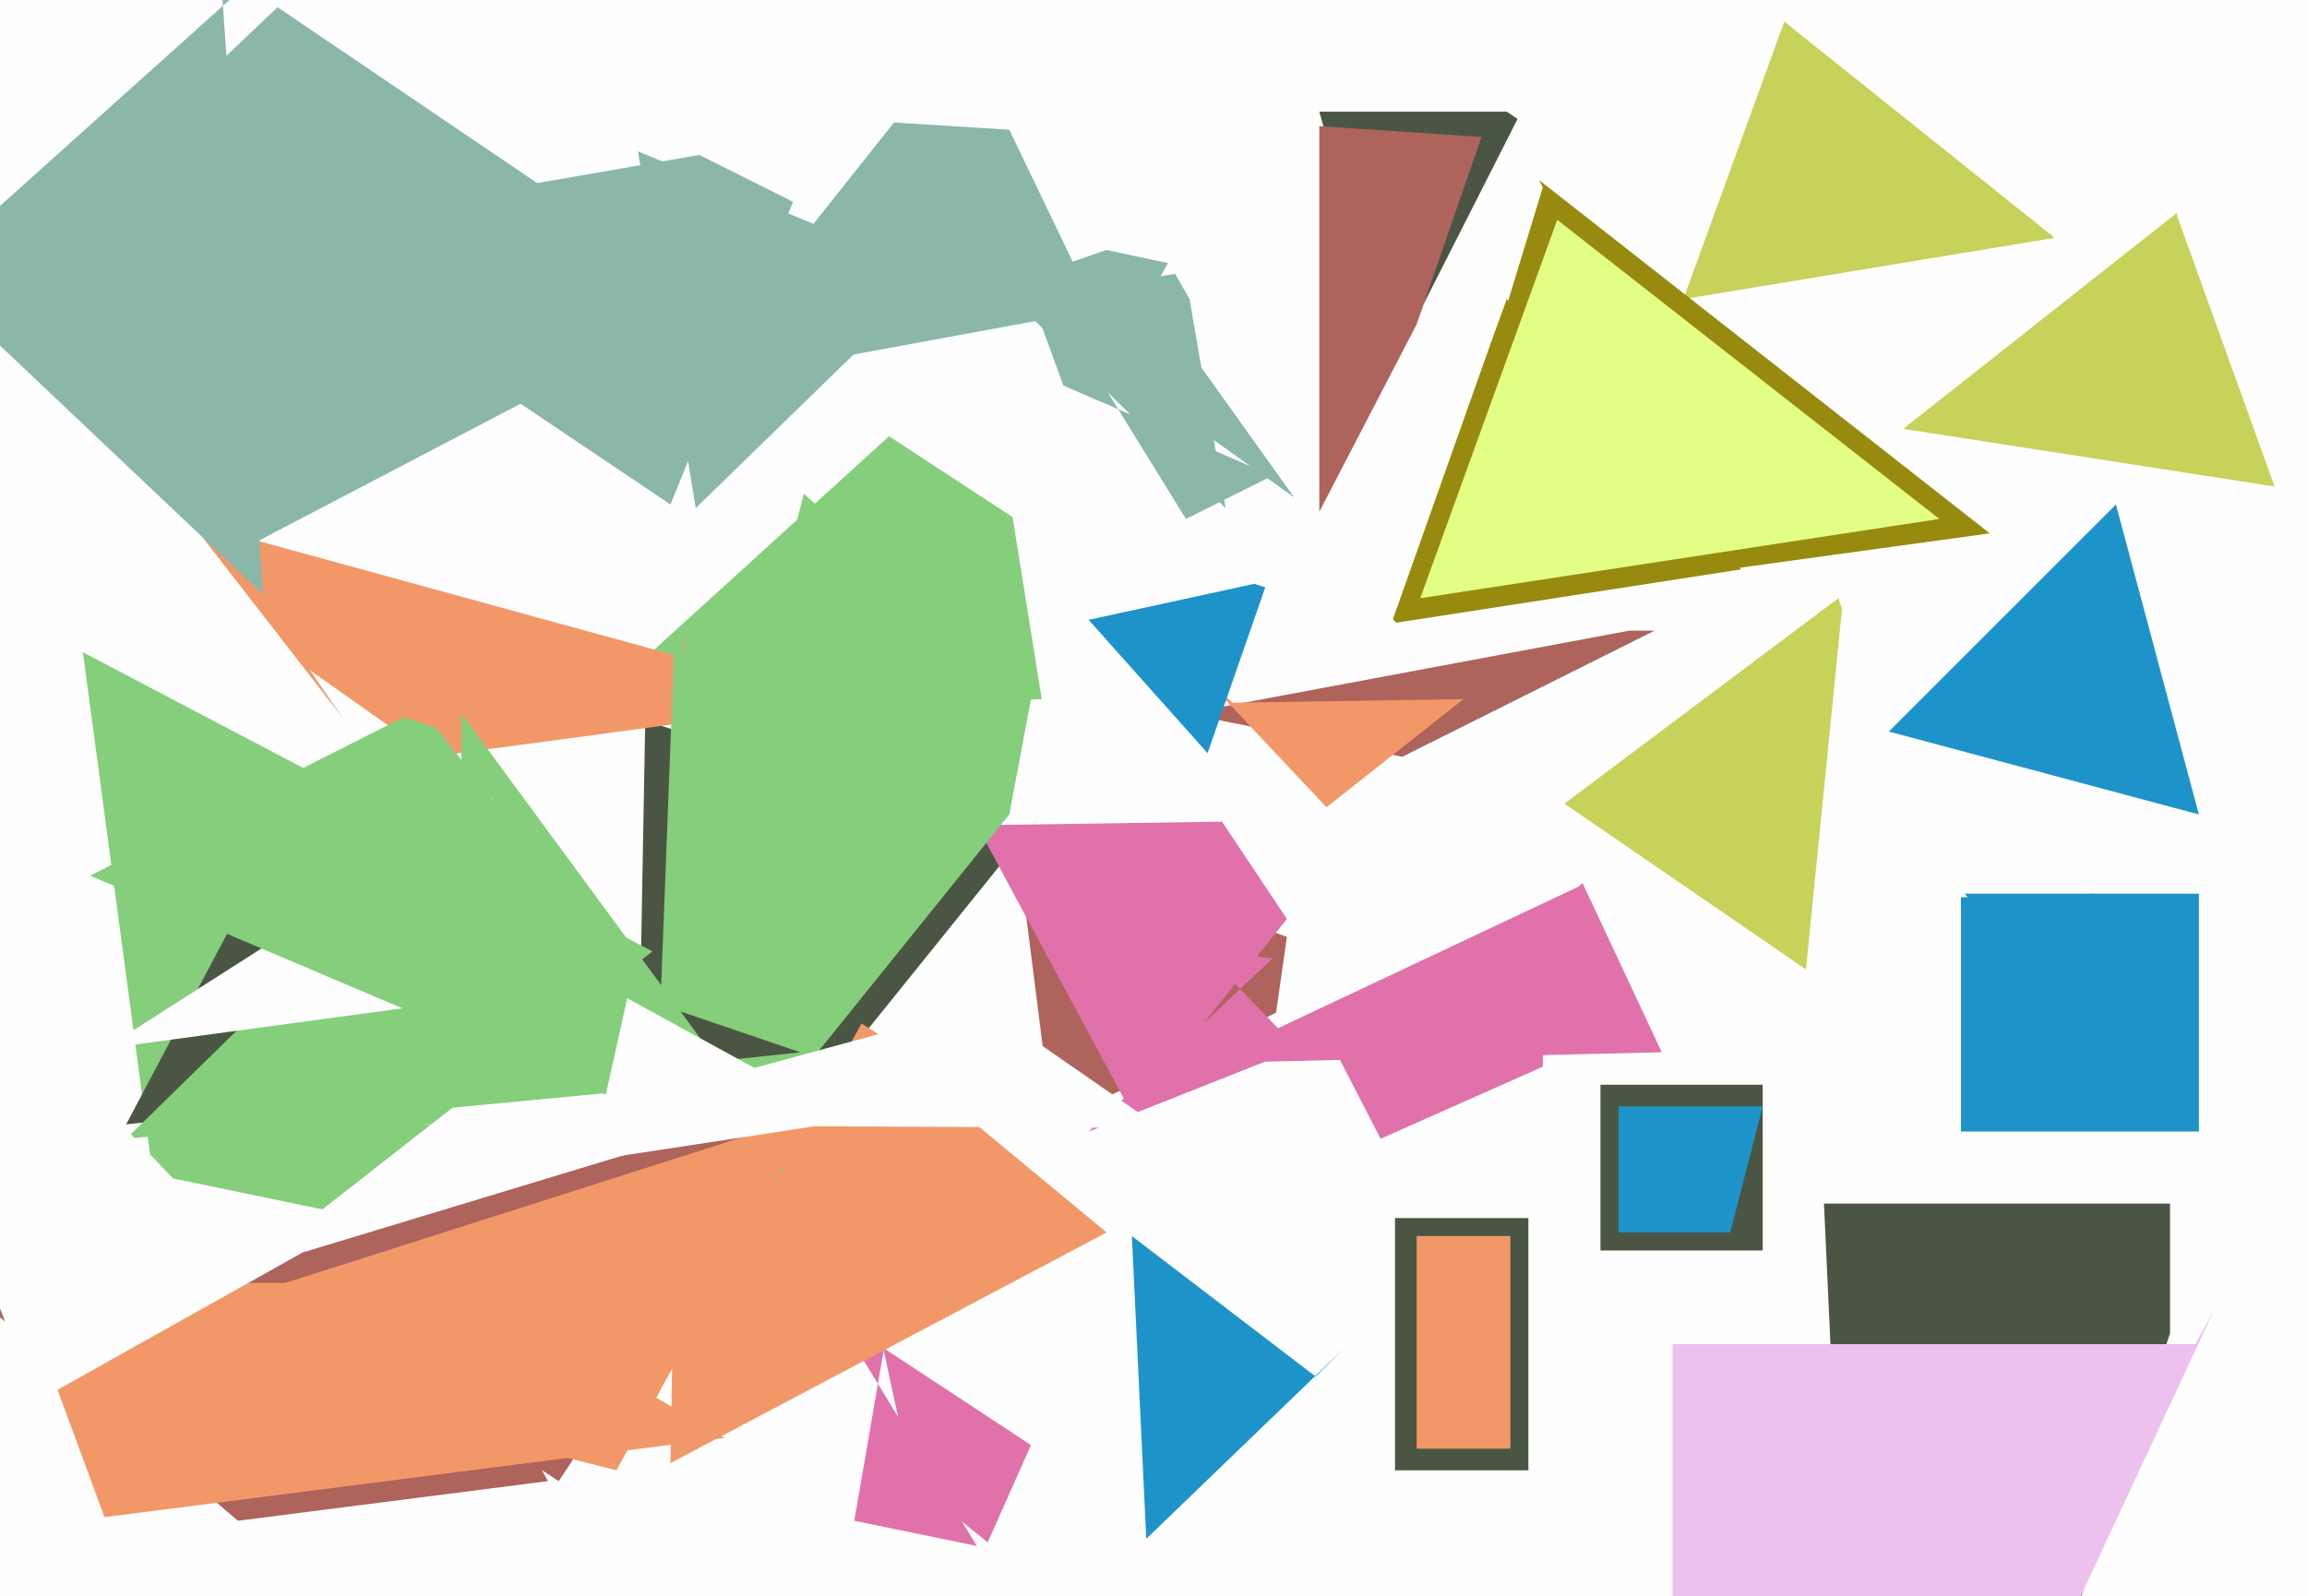 <svg xmlns="http://www.w3.org/2000/svg" width="640px" height="443px">
  <rect width="640" height="443" fill="rgb(253,254,253)"/>
  <polygon points="483,158 386,173 414,94 418,83" fill="rgb(152,138,14)"/>
  <polygon points="292,312 282,233 357,260 354,281" fill="rgb(174,99,92)"/>
  <polygon points="271,429 237,422 247,364 235,370" fill="rgb(225,113,171)"/>
  <polygon points="289,194 162,198 272,98 272,88" fill="rgb(133,206,123)"/>
  <polygon points="359,138 244,56 324,73 319,82" fill="rgb(138,183,170)"/>
  <polygon points="520,300 277,67 420,30 216,101" fill="rgb(253,254,253)"/>
  <polygon points="152,411 66,422 -31,339 119,350" fill="rgb(174,99,92)"/>
  <polygon points="286,401 274,428 253,411 245,374" fill="rgb(225,113,171)"/>
  <polygon points="318,427 314,343 365,382 373,374" fill="rgb(30,147,201)"/>
  <polygon points="610,314 545,248 610,248 610,251" fill="rgb(30,147,201)"/>
  <polygon points="489,347 444,347 444,301 489,301" fill="rgb(75,85,67)"/>
  <polygon points="307,342 186,406 190,174 185,241" fill="rgb(242,152,104)"/>
  <polygon points="176,366 179,200 283,233 288,227" fill="rgb(75,85,67)"/>
  <polygon points="105,212 53,145 228,193 246,193" fill="rgb(242,152,104)"/>
  <polygon points="386,102 366,31 418,31 421,33" fill="rgb(75,85,67)"/>
  <polygon points="314,309 271,229 339,228 357,255" fill="rgb(225,113,171)"/>
  <polygon points="519,616 506,334 602,334 602,370" fill="rgb(75,85,67)"/>
  <polygon points="570,66 467,83 495,6 495,6" fill="rgb(198,210,89)"/>
  <polygon points="193,141 177,42 252,73 268,68" fill="rgb(138,183,170)"/>
  <polygon points="340,141 281,83 326,76 330,83" fill="rgb(138,183,170)"/>
  <polygon points="48,368 23,181 181,264 181,264" fill="rgb(133,206,123)"/>
  <polygon points="610,314 544,314 544,249 581,248" fill="rgb(30,147,201)"/>
  <polygon points="179,389 187,180 268,203 273,163" fill="rgb(133,206,123)"/>
  <polygon points="73,165 -21,76 77,-12 61,-11" fill="rgb(138,183,170)"/>
  <polygon points="164,370 223,137 286,194 280,226" fill="rgb(133,206,123)"/>
  <polygon points="360,291 302,314 353,266 333,263" fill="rgb(225,113,171)"/>
  <polygon points="222,292 35,312 80,227 87,246" fill="rgb(75,85,67)"/>
  <polygon points="203,300 35,316 128,225 128,198" fill="rgb(133,206,123)"/>
  <polygon points="147,275 29,291 137,222 86,186" fill="rgb(253,254,253)"/>
  <polygon points="218,325 25,243 112,199 121,202" fill="rgb(133,206,123)"/>
  <polygon points="198,84 68,152 57,21 77,2" fill="rgb(138,183,170)"/>
  <polygon points="155,411 66,353 198,313 225,305" fill="rgb(174,99,92)"/>
  <polygon points="501,269 434,223 510,166 511,169" fill="rgb(198,210,89)"/>
  <polygon points="424,408 387,408 387,338 424,338" fill="rgb(75,85,67)"/>
  <polygon points="366,142 366,35 411,38 393,90" fill="rgb(174,99,92)"/>
  <polygon points="389,210 329,198 452,175 459,175" fill="rgb(174,99,92)"/>
  <polygon points="186,140 73,64 194,43 220,56" fill="rgb(138,183,170)"/>
  <polygon points="461,292 334,295 438,246 439,245" fill="rgb(225,113,171)"/>
  <polygon points="428,296 383,316 365,281 429,253" fill="rgb(225,113,171)"/>
  <polygon points="480,342 449,342 449,307 489,307" fill="rgb(30,147,201)"/>
  <polygon points="552,148 392,170 428,52 427,50" fill="rgb(152,138,14)"/>
  <polygon points="171,408 29,372 261,298 239,284" fill="rgb(242,152,104)"/>
  <polygon points="464,686 464,373 609,373 614,364" fill="rgb(237,193,237)"/>
  <polygon points="631,135 528,119 604,59 604,60" fill="rgb(198,210,89)"/>
  <polygon points="201,399 29,421 5,356 128,356" fill="rgb(242,152,104)"/>
  <polygon points="336,190 342,195 406,194 368,224" fill="rgb(242,152,104)"/>
  <polygon points="304,86 190,107 248,34 280,36" fill="rgb(138,183,170)"/>
  <polygon points="419,402 393,402 393,343 419,343" fill="rgb(242,152,104)"/>
  <polygon points="335,209 302,172 348,162 351,163" fill="rgb(30,147,201)"/>
  <polygon points="273,279 322,313 116,312 148,313" fill="rgb(253,254,253)"/>
  <polygon points="329,144 279,63 295,107 353,132" fill="rgb(138,183,170)"/>
  <polygon points="610,226 524,203 587,140 587,140" fill="rgb(30,147,201)"/>
  <polygon points="236,311 164,322 174,277 174,277" fill="rgb(253,254,253)"/>
  <polygon points="101,338 10,389 -56,218 48,327" fill="rgb(253,254,253)"/>
  <polygon points="538,144 394,166 432,61 432,61" fill="rgb(226,254,133)"/>
</svg>